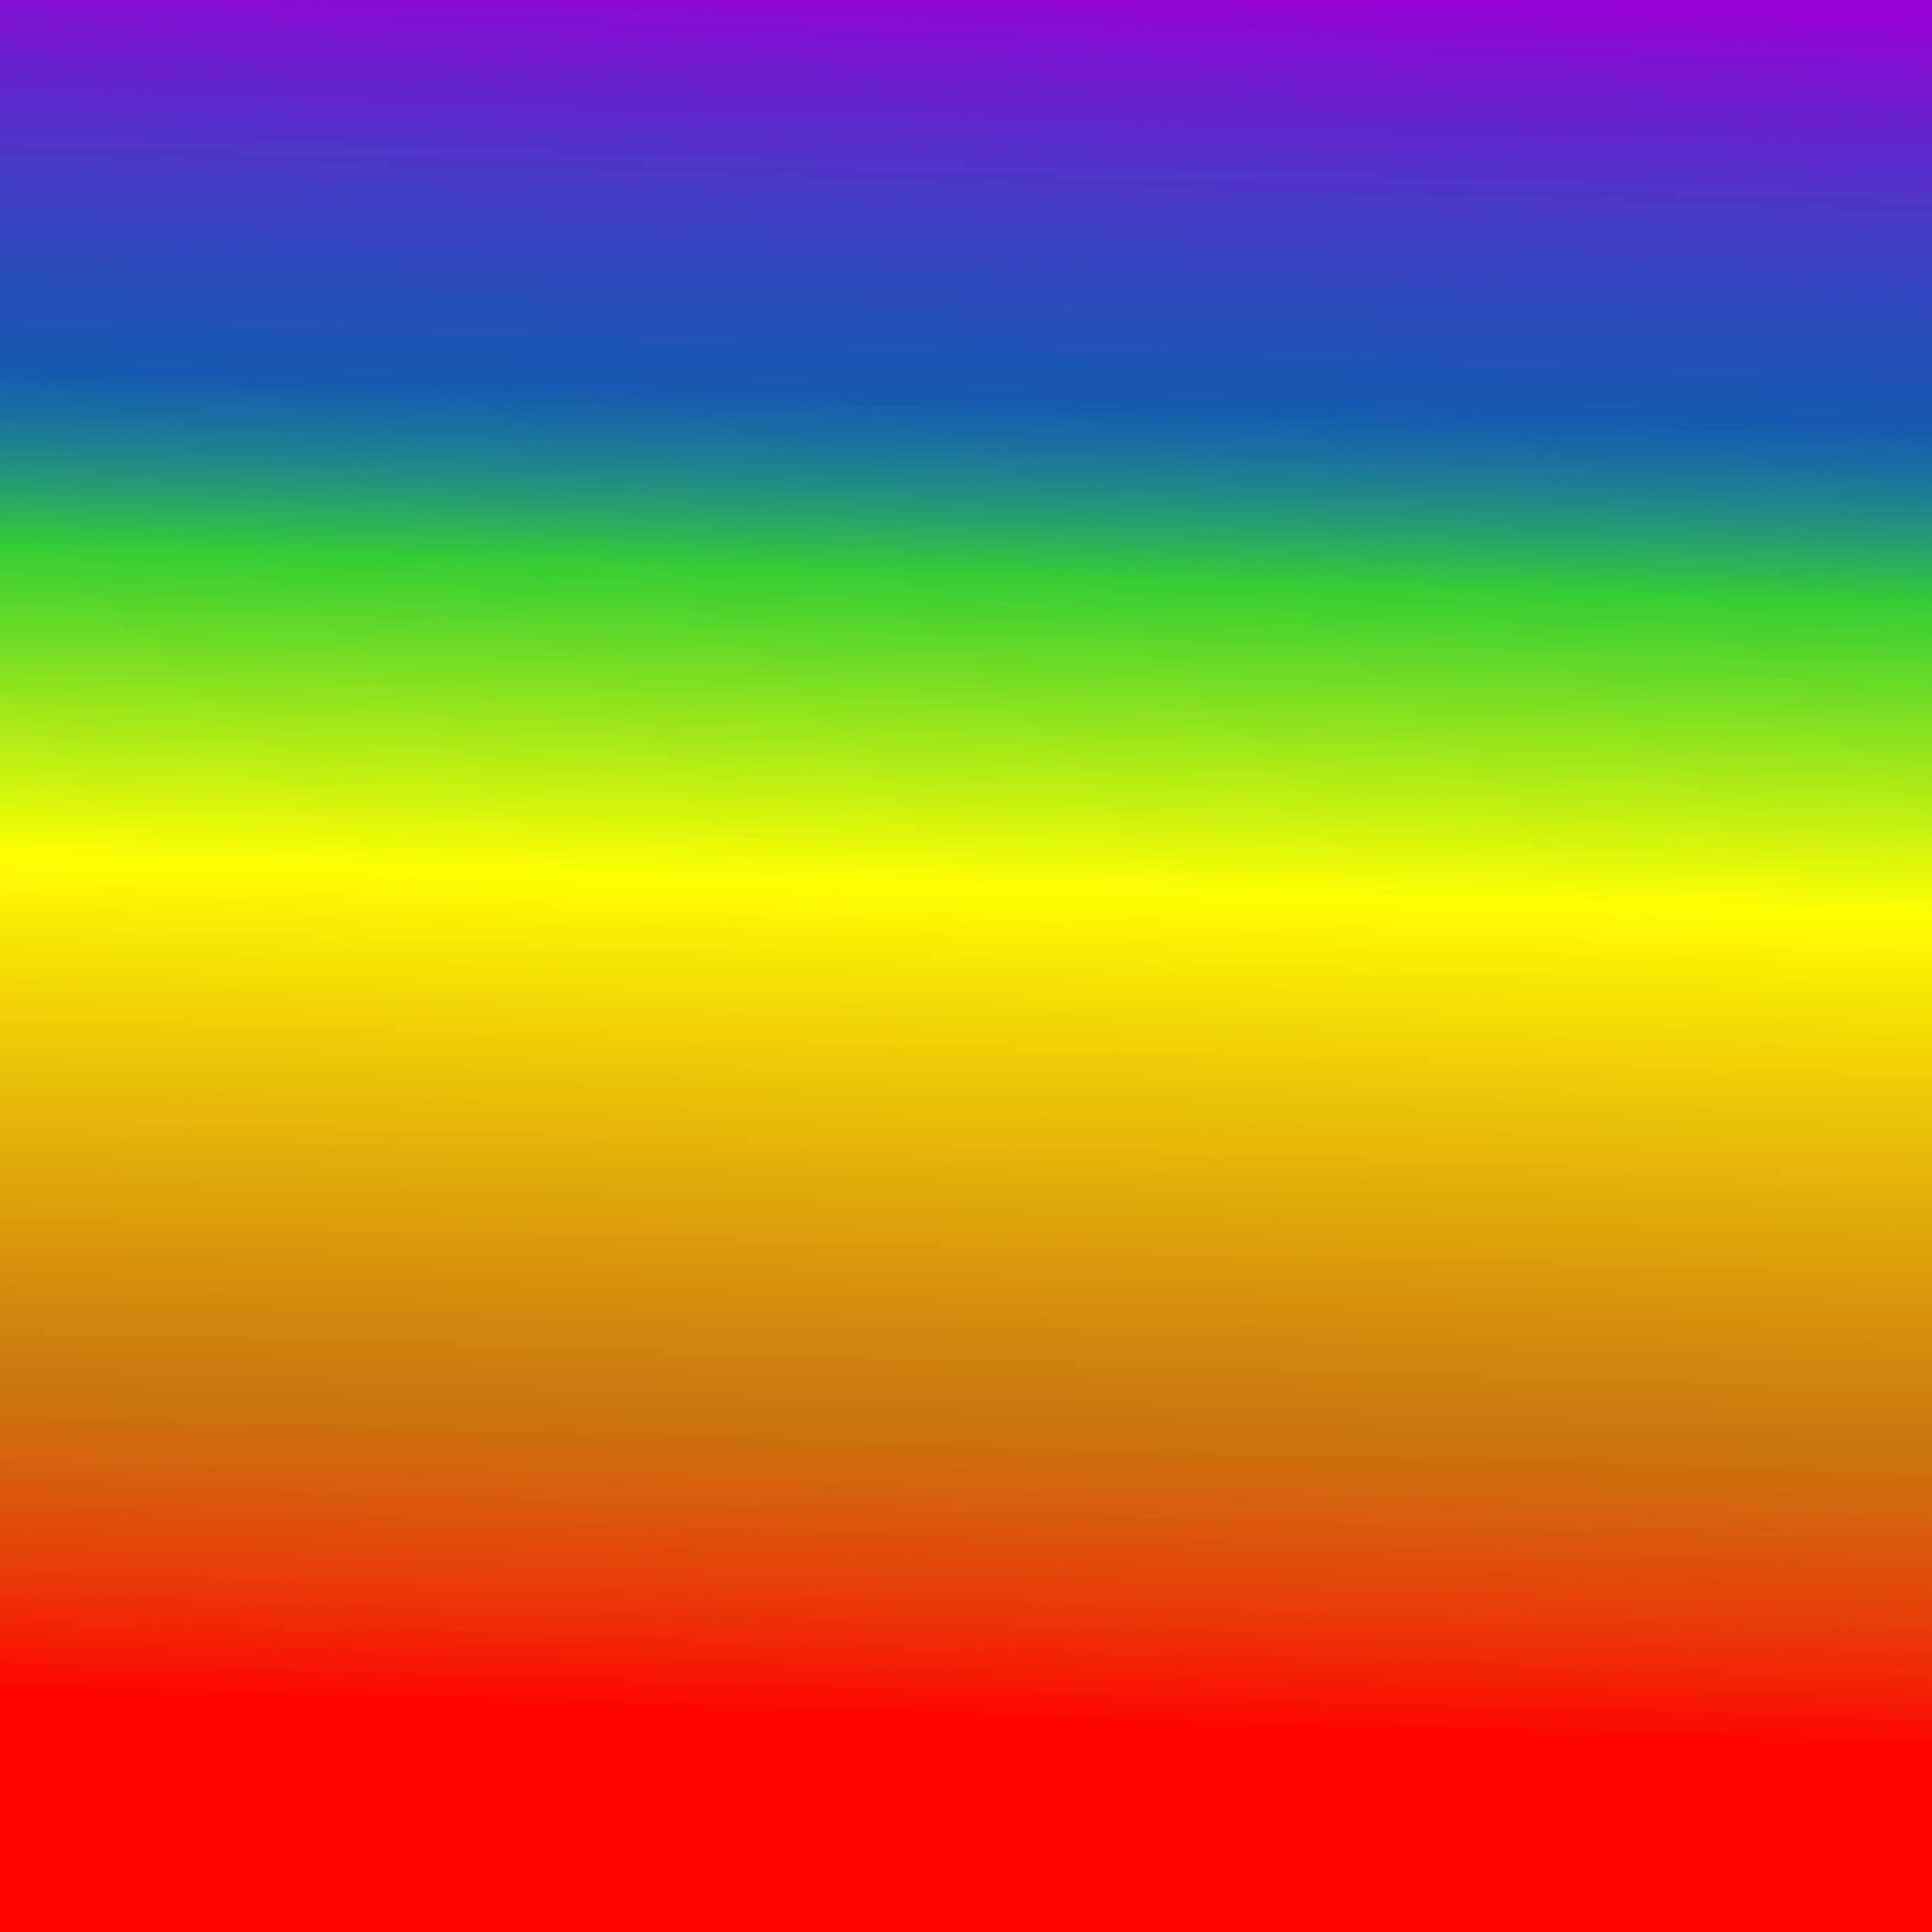 <?xml version="1.0" encoding="UTF-8" standalone="no"?><svg xmlns="http://www.w3.org/2000/svg" xmlns:svg="http://www.w3.org/2000/svg" xmlns:xlink="http://www.w3.org/1999/xlink" height="100%" preserveAspectRatio="xMidYMid meet" viewBox="0 0 14 14" width="100%" zoomAndPan="disable"><rect x="0" y="0" width="14" height="14" fill="#333333" stroke="none"/><defs><linearGradient gradientUnits="objectBoundingBox" id="grdarc" spreadMethod="pad" x1="0.52" x2="0.55" y1="1" y2="0"><stop offset="0.11" style="stop-color:red;stop-opacity:1;"/><stop offset="0.265" style="stop-color:rgb(255, 140, 0);stop-opacity:0.735;"/><stop offset="0.54" stop-color="yellow"/><stop offset="0.7" stop-color="rgb(50, 205, 50)"/><stop offset="0.79" stop-color="#0071FF" stop-opacity="0.605"/><stop offset="1" stop-color="rgb(148, 0, 211)"/></linearGradient></defs><rect height="14" style="fill:url(#grdarc); stroke: none;" width="14" x="0" y="0"/><rect height="14" style="fill: rgb(255, 255, 255); stroke: none; fill-opacity: 0.01; stroke-width: 0.32px;" width="14" x="0" y="0"/></svg>